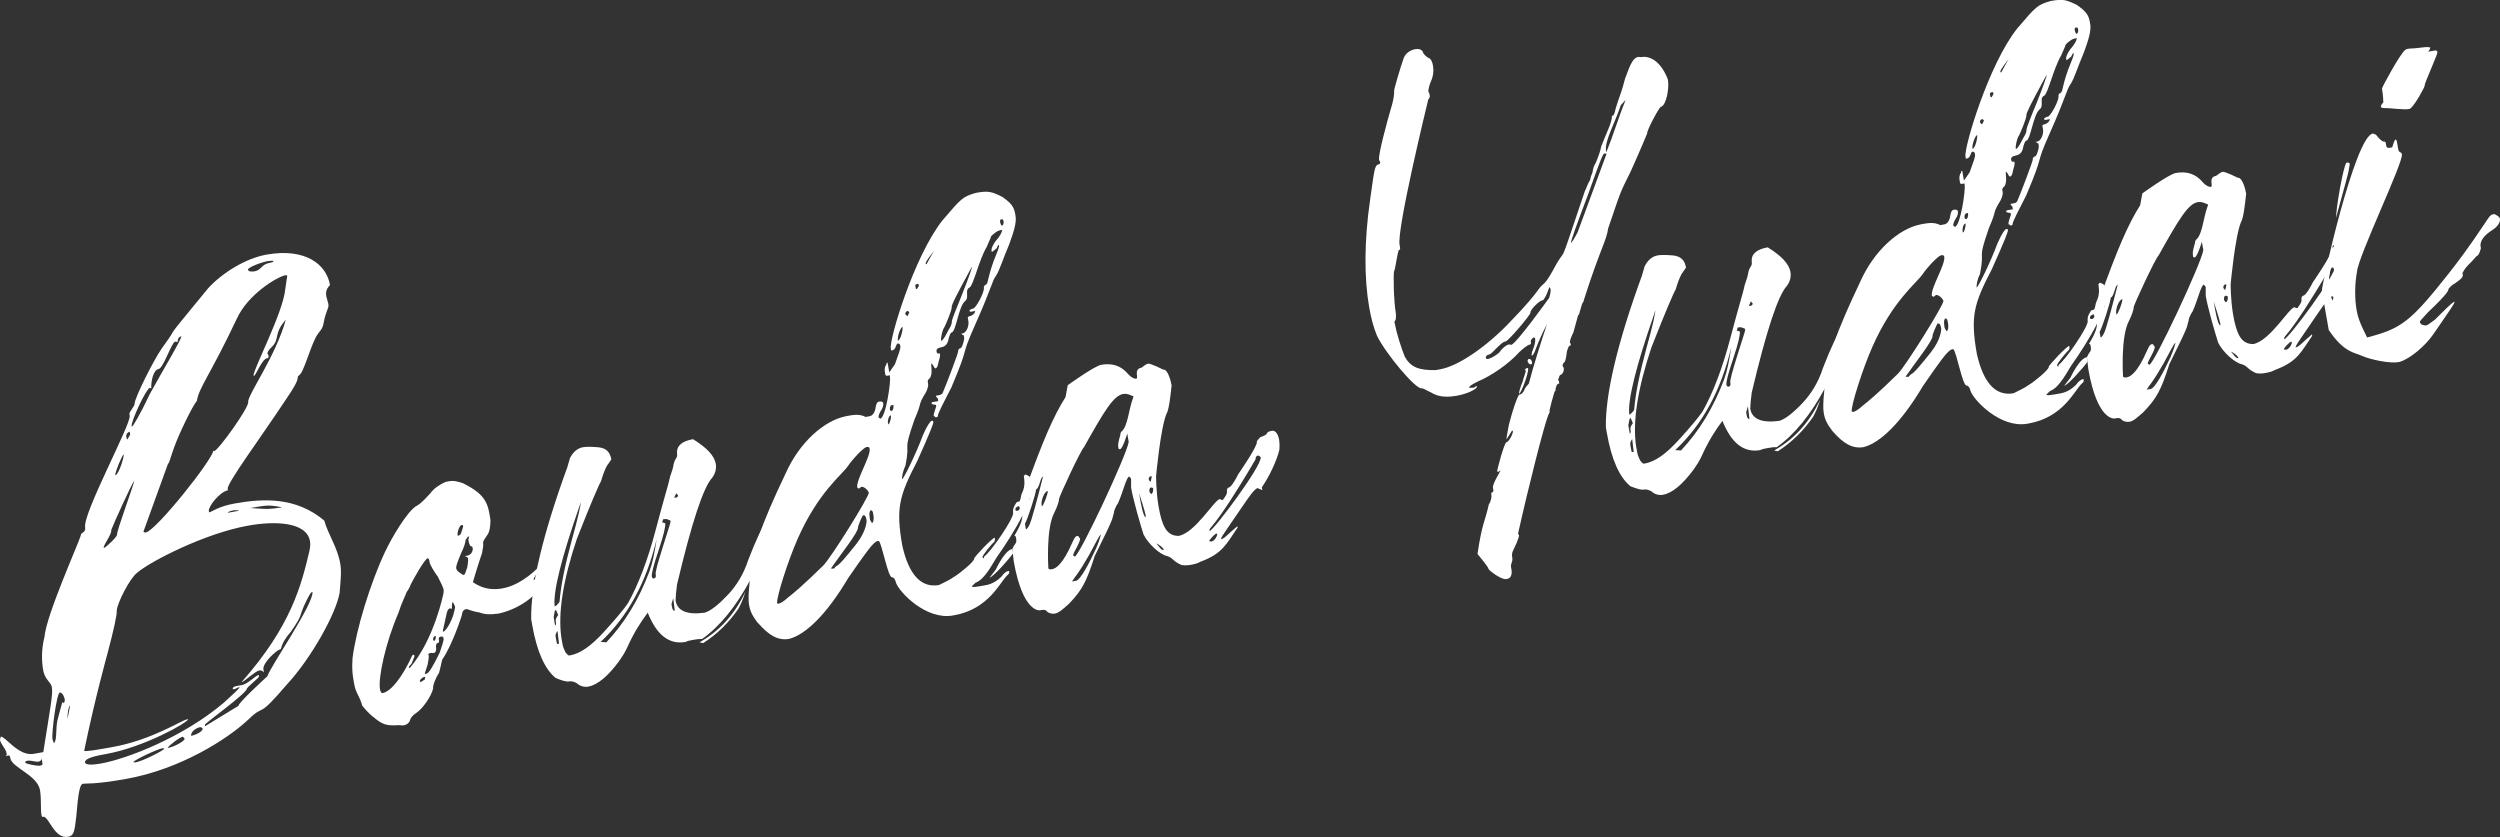 <svg width="218" height="73" viewBox="0 0 218 73" fill="none" xmlns="http://www.w3.org/2000/svg">
<rect x="0" y="0" width="218" height="73" fill="#333333" stroke="none"/>
<g clip-path="url(#clip0_1528_93)">
<path d="M3.775 71.24C3.654 71.262 3.632 71.14 3.61 71.017C3.527 70.532 3.615 69.636 3.489 68.906C3.258 67.569 1.04 66.956 0.897 66.104L0.875 65.981C0.86 65.9 0.813 65.866 0.732 65.881L0.49 65.926C0.589 65.781 0.611 65.903 0.567 65.658C0.501 65.291 0.06 64.873 -0.006 64.505L0.071 64.238C0.435 64.171 1.612 65.97 2.933 65.736L3.775 65.586C4.364 61.843 4.633 60.539 4.523 59.932C4.441 59.447 3.913 59.286 3.764 58.434C3.637 57.704 3.588 56.707 3.88 55.526C4.045 53.615 6.813 47.471 7.049 46.68C7.005 46.435 7.506 46.474 7.424 45.984C7.209 44.769 11.435 36.987 11.309 36.258L11.287 36.135C11.243 35.89 11.782 35.422 11.738 35.177C11.771 34.67 13.328 31.506 14.121 30.359C16.025 27.763 13.559 30.71 18.166 25.117C19.42 23.763 21.434 22.527 23.234 22.204C26.602 21.602 28.462 23.028 28.776 24.855C28.407 25.234 28.401 25.552 28.456 25.852L28.633 26.51C28.666 26.693 28.627 26.827 28.539 27.028C28.033 28.376 28.39 28.309 27.774 29.044C27.158 29.779 26.519 32.531 26.063 32.737C25.743 33.044 26.426 32.67 24.94 34.821C22.684 38.235 19.773 42.146 19.855 42.63L19.877 42.753C19.156 42.881 18.144 44.19 18.21 44.558L18.232 44.68C18.474 44.636 19.008 44.168 20.455 43.906C22.981 43.455 25.809 43.327 28.275 45.393C28.605 46.591 29.419 47.699 29.673 49.159C29.799 49.889 29.689 50.663 29.618 51.677C29.315 53.487 27.141 57.386 25.055 59.642C22.276 62.901 23.223 61.224 21.633 62.762C19.822 64.466 15.695 67.084 11.001 67.92C8.238 68.416 7.473 68.299 7.231 68.343C6.989 68.388 6.835 68.917 6.637 71.335C6.488 72.616 6.411 72.883 5.927 72.967C4.727 73.184 4.243 71.134 3.764 71.218L3.775 71.24ZM3.692 66.488L3.626 66.121C3.626 66.121 3.67 66.366 3.307 66.427C3.186 66.449 2.663 66.293 2.421 66.332C2.3 66.355 2.179 66.377 2.201 66.494C2.223 66.616 3.247 66.811 3.489 66.767C3.731 66.722 3.72 66.661 3.687 66.483L3.692 66.488ZM4.892 64.138C4.947 62.684 4.991 62.929 5.437 61.219L5.58 61.319L5.657 61.052C5.602 60.745 5.492 60.456 5.228 60.378C4.925 60.433 4.49 63.959 4.573 64.45L4.694 64.806C4.755 64.795 4.892 64.522 4.887 64.143L4.892 64.138ZM6.114 61.536C5.993 61.559 5.861 62.21 5.883 62.706L6.114 61.536ZM19.519 61.274C20.372 60.495 20.912 60.021 20.89 59.898L20.427 60.105C20.347 60.12 20.299 60.086 20.284 60.004C20.284 60.004 20.383 59.859 20.625 59.821L21.104 59.737C21.583 59.653 22.32 58.89 22.563 58.851L22.585 58.974C22.607 59.096 21.732 59.754 21.528 60.038C21.594 60.405 17.841 63.079 17.863 63.202L17.885 63.324L20.796 61.547C20.752 61.302 23.322 58.963 23.322 58.963C23.454 58.311 27.416 52.585 27.246 51.61C27.125 51.632 27.026 51.777 26.75 52.323C25.925 53.977 26.558 53.359 25.369 55.08C24.335 56.267 24.643 56.59 24.401 56.634C24.159 56.679 22.865 57.787 22.97 58.395L23.014 58.64C23.014 58.64 22.849 58.417 22.612 58.461C22.249 58.528 21.297 59.447 21.055 59.492C25.402 54.573 26.277 51.031 26.987 48.017C27.053 47.694 27.075 47.438 27.031 47.193C26.734 45.488 23.933 45.421 21.649 45.833C17.802 46.519 13.026 49.003 11.953 49.95C11.298 50.446 10.192 52.646 10.175 53.281C10.219 53.526 9.95 54.83 9.35 57.069C9.35 57.069 8.282 60.901 7.341 65.458C7.363 65.58 8.442 65.385 9.768 65.151C13.251 64.528 15.81 62.817 16.289 62.734L16.41 62.712C16.454 62.957 12.618 65.146 9.256 65.748C7.814 66.004 7.473 66.193 7.396 66.455C7.44 66.7 7.941 66.733 8.783 66.583C11.067 66.176 15.948 64.299 19.514 61.28L19.519 61.274ZM10.208 46.624C10.153 46.318 11.722 42.151 11.688 41.967C11.567 41.99 9.779 45.945 9.702 46.212C9.768 46.58 9.003 47.527 9.041 47.772L9.102 47.761C9.223 47.738 10.236 46.803 10.203 46.624H10.208ZM10.786 39.622C10.665 39.645 10.01 41.204 10.049 41.449C10.351 41.394 10.83 39.867 10.786 39.622ZM11.353 37.89L11.309 37.645C11.188 37.667 10.968 37.829 11.012 38.074C11.045 38.258 11.056 38.319 11.116 38.308L11.353 37.89ZM13.086 34.319C14.308 32.091 15.854 29.562 15.81 29.317C15.689 29.339 15.469 29.501 15.513 29.746L15.464 29.818L15.271 29.791C14.968 29.846 14.247 32.108 13.829 32.18C13.35 32.264 13.158 33.306 13.191 33.862L13.059 33.824C12.756 33.879 11.402 36.754 11.474 37.182L11.534 37.171C11.595 37.16 12.178 36.241 13.081 34.325L13.086 34.319ZM14.325 65.279L14.192 65.24C13.714 65.324 11.765 66.238 11.617 66.455L11.81 66.483C12.47 66.366 14.347 65.402 14.325 65.279ZM18.6 39.294L18.672 39.344C19.035 39.277 21.726 35.534 21.644 35.049C21.55 34.503 24.093 30.971 24.918 27.874C23.784 29.206 24.461 29.523 23.663 30.292C23.504 30.448 23.294 30.671 23.328 30.855L23.41 30.966C23.439 31.129 23.414 31.218 23.333 31.233L23.273 31.244C22.854 31.317 22.293 32.737 22.172 32.76L22.111 32.771C22.029 32.286 24.692 27.29 24.879 25.189L25.05 24.031L24.918 23.992C24.197 24.12 21.611 25.646 20.631 27.83C18.369 32.626 17.335 33.812 17.164 34.971C16.845 35.277 15.568 37.89 15.155 39.093C14.902 39.767 14.765 40.419 14.649 40.441L12.514 46.34C12.525 46.401 12.597 46.452 12.718 46.429C13.62 46.268 18.551 40.057 18.6 39.294ZM16.096 64.399L15.942 64.238C15.645 64.294 14.605 65.101 14.627 65.224L14.688 65.213C15.106 65.14 16.135 64.639 16.096 64.399ZM17.67 63.491L17.467 63.402C17.104 63.469 16.608 63.809 16.669 64.171C16.85 64.138 17.731 63.853 17.665 63.491H17.67ZM20.378 44.496C20.075 44.552 19.85 44.652 19.861 44.714L20.824 44.541C20.813 44.48 20.692 44.502 20.383 44.496H20.378ZM23.498 22.922C23.74 22.878 23.861 22.855 23.839 22.738L23.41 22.755C22.75 22.872 21.589 23.329 21.622 23.513C21.655 23.697 21.963 23.702 22.205 23.658C22.805 23.552 22.783 23.05 23.504 22.922H23.498ZM21.831 44.301C23.399 44.396 23.218 44.43 24.61 44.246C23.454 44.012 23.273 44.045 21.831 44.301Z" fill="white"/>
<path d="M43.331 53.515C42.853 53.598 42.231 53.587 41.824 53.409C41.059 53.292 40.778 53.092 40.657 53.114C40.415 53.158 40.316 53.298 40.261 53.688C40.261 53.688 39.463 56.217 38.571 57.503C38.522 57.576 38.439 58.155 38.28 58.684C37.982 59.113 37.729 59.787 37.768 60.032C37.636 60.684 36.843 61.831 36.282 62.177C36.062 62.338 35.842 62.505 35.765 62.773C35.688 63.04 35.468 63.202 35.225 63.246C34.983 63.291 34.846 63.191 34.482 63.252C33.739 63.258 33.36 63.202 32.628 62.578C32.204 62.277 31.736 61.731 31.577 61.514C31.533 61.269 31.329 60.806 31.148 60.461C30.966 60.116 30.9 59.754 30.839 59.386C30.757 58.901 30.669 58.411 30.74 57.398C31.049 54.896 32.314 50.78 33.585 48.106C34.125 46.942 35.561 44.491 36.359 44.095C36.7 43.911 37.118 43.46 37.531 43.009C37.828 42.58 38.39 42.229 38.846 42.023L39.21 41.956C39.573 41.889 39.831 41.973 40.354 42.129C41.846 42.864 42.456 43.511 42.666 44.73L42.77 45.338C42.754 45.967 42.699 46.351 42.501 46.641C42.302 46.925 42.104 47.215 42.126 47.337C42.17 47.582 42.093 47.844 42.033 48.234C41.703 49.17 41.235 50.763 41.235 50.763C42.082 51.365 42.968 51.459 43.81 51.309C45.615 50.986 47.062 49.348 47.062 49.348C47.123 49.337 47.382 49.415 47.448 49.783C47.481 49.967 47.519 50.206 47.393 50.546C47.123 51.849 45.131 53.209 43.326 53.532L43.331 53.515ZM35.726 58.261C37.889 55.743 38.676 51.71 38.676 51.71L38.692 51.454C38.648 51.209 38.467 50.869 38.181 50.29C37.856 49.844 37.509 49.281 37.465 49.036C37.421 48.791 37.399 48.669 37.283 48.691C37.041 48.736 36.095 50.407 35.82 50.958C35.743 51.225 35.544 51.51 35.446 51.654C35.368 51.922 34.994 52.612 34.758 53.409C33.607 56.061 32.964 59.124 33.134 60.099C33.178 60.344 33.255 60.456 33.376 60.433C34.097 60.305 35.11 58.996 35.913 57.219L36.012 57.074L36.155 57.175C36.155 57.175 36.078 57.442 35.902 57.849C35.693 58.072 35.644 58.144 35.655 58.205L35.726 58.255V58.261ZM37.096 59.018L36.975 59.041C36.794 59.074 36.585 59.297 36.607 59.419L36.678 59.47C36.799 59.447 36.898 59.303 37.019 59.286L37.096 59.018ZM38.681 55.66C38.659 55.537 38.588 55.487 38.467 55.509C38.346 55.531 38.225 55.554 38.269 55.793C38.291 55.916 38.313 56.038 38.191 56.061C38.071 56.083 37.971 56.228 38.037 56.59C38.021 56.846 37.911 56.924 37.85 56.935C37.79 56.946 37.669 56.968 37.597 56.918L37.306 57.035L37.377 57.086C37.421 57.331 37.344 57.592 37.283 57.982L37.041 58.718C37.052 58.779 37.113 58.768 37.173 58.757C37.416 58.712 37.79 58.021 38.34 56.918C38.544 56.317 38.709 55.849 38.681 55.665V55.66ZM38.026 55.465L37.845 55.498C37.795 55.57 37.757 55.704 37.768 55.765C37.779 55.827 37.79 55.888 37.911 55.866C37.911 55.866 38.01 55.721 37.988 55.598L38.026 55.465ZM39.688 52.908L39.496 52.501C39.435 52.512 39.397 52.646 39.408 53.08L39.215 53.053C39.155 53.064 39.044 53.147 38.968 53.409L38.621 54.974L38.643 55.097C38.764 55.075 39.182 54.623 39.512 53.688C39.628 53.292 39.694 52.963 39.683 52.902L39.688 52.908ZM40.828 48.752C40.816 48.691 40.806 48.63 40.734 48.58L40.53 48.49L40.773 48.446C41.075 48.39 41.262 48.045 41.218 47.8C41.207 47.738 41.185 47.616 41.064 47.638C40.921 47.538 40.883 47.293 40.839 47.053L40.916 46.786L40.794 46.808L40.596 47.092C40.618 47.215 40.464 47.744 40.184 48.295C39.881 49.042 39.749 49.376 39.782 49.56C39.815 49.744 39.953 49.844 40.096 49.944C40.239 50.044 40.376 50.145 40.437 50.134C40.558 50.111 40.585 49.916 40.751 49.449C40.806 49.064 40.833 48.869 40.816 48.747L40.828 48.752ZM39.903 46.658L39.914 46.719C40.035 46.697 40.156 46.674 40.233 46.413C40.31 46.145 40.398 45.945 40.387 45.883C40.376 45.822 40.365 45.761 40.244 45.783C40.063 45.817 39.859 46.418 39.903 46.658ZM46.655 50.535C46.776 50.513 46.897 50.49 46.996 50.351C47.096 50.212 47.074 50.084 47.074 50.084C47.051 49.961 46.931 49.983 46.809 50.005C46.809 50.005 46.512 50.434 46.534 50.557L46.655 50.535Z" fill="white"/>
<path d="M50.408 59.653C50.128 59.453 49.864 59.375 49.621 59.419C49.379 59.464 48.989 59.341 48.455 59.124C47.514 58.35 46.82 56.846 46.402 54.473L46.32 53.988C46.265 51.175 47.288 46.724 49.467 40.753L49.699 39.956C49.974 39.405 50.353 39.087 50.832 38.998C51.074 38.954 51.504 38.943 52.197 39.004C52.83 39.076 53.193 39.388 53.309 40.062L52.912 40.636C52.725 40.981 52.56 41.449 52.401 41.984C52.252 42.201 51.542 43.828 50.298 47.003C49.115 50.54 48.631 53.448 48.956 55.648C49.038 56.133 49.093 56.439 49.187 56.612C49.28 56.785 49.302 56.907 49.368 56.957C49.44 57.007 49.451 57.069 49.522 57.119C49.594 57.169 49.654 57.158 49.715 57.147C50.617 56.985 51.553 56.317 52.648 55.119C53.743 53.921 54.404 53.114 54.75 52.612C55.647 51.008 56.462 48.919 57.172 46.223C57.882 43.527 58.316 42.129 58.344 41.934C58.371 41.739 58.449 41.477 58.575 41.137C58.702 40.803 58.718 40.547 58.757 40.413C58.795 40.279 58.834 40.146 58.933 40.007C59.032 39.862 59.07 39.733 59.037 39.55C58.982 38.87 59.467 38.469 60.43 38.296C61.613 39.026 62.29 39.722 62.416 40.452C62.488 40.876 62.372 41.276 62.124 41.633C61.338 42.463 60.325 45.532 59.037 50.969C58.955 51.548 58.916 52.055 58.911 52.373C59.07 53.286 59.934 53.632 61.448 53.426C61.976 53.27 62.686 52.701 63.467 51.871C64.254 51.041 64.876 49.989 65.234 48.858C65.96 46.969 66.51 45.872 66.769 45.571C66.736 45.388 66.786 45.315 66.967 45.287L67.127 45.51C67.32 45.538 67.402 45.649 67.43 45.833C67.463 46.017 67.424 46.145 67.253 46.24L67.397 46.34C67.413 46.775 66.72 48.156 65.459 50.512C64.199 52.868 62.768 54.629 61.222 55.721C60.908 55.715 60.672 55.754 60.43 55.799C60.187 55.843 59.951 55.882 59.78 55.977C58.338 56.233 57.254 55.358 56.484 53.426C55.879 54.222 55.246 55.214 54.668 56.512C54.442 56.991 54.195 57.347 53.996 57.637C52.995 59.007 52.07 59.737 51.289 59.876C50.992 59.932 50.667 59.859 50.386 59.659L50.408 59.653ZM48.46 54.166C48.427 53.983 48.526 53.843 48.675 53.626L48.471 53.158L48.372 53.303L48.279 53.821L48.405 54.551C48.515 54.467 48.493 54.345 48.46 54.166ZM48.422 52.857C48.482 52.846 48.642 52.69 48.791 52.479C48.906 51.014 49.28 49.253 49.847 47.148C50.419 45.098 50.662 43.989 50.629 43.811L50.551 44.078C48.939 48.696 48.213 51.649 48.367 52.874L48.427 52.863L48.422 52.857ZM48.609 55.019C48.46 55.236 48.422 55.364 48.455 55.548L48.521 55.916C48.554 56.099 48.565 56.161 48.625 56.15L48.746 56.127L48.614 55.019H48.609ZM57.26 47.014C56.363 50.752 54.772 53.732 52.373 55.977L52.874 56.01C54.442 54.35 55.702 52.306 56.632 49.822C56.886 49.148 57.089 48.173 57.26 47.014ZM57.177 50.1C57.133 49.855 57.37 49.064 57.805 47.666C58.245 46.268 58.487 45.538 58.476 45.477C58.461 45.395 58.434 45.358 58.393 45.365C58.393 45.365 58.322 45.315 58.261 45.326C58.25 45.265 58.058 45.237 57.821 45.282L57.744 45.549L58.008 45.627C58.052 45.872 57.876 46.652 57.43 47.989C56.979 49.326 56.797 50.044 56.842 50.289C56.864 50.412 56.924 50.401 56.996 50.451C57.177 50.418 57.216 50.284 57.183 50.106L57.177 50.1ZM58.707 52.15L58.553 52.679L58.597 52.924C58.641 53.169 58.718 53.281 58.839 53.258L58.707 52.15ZM59.136 43.226L58.977 43.003C58.889 43.209 58.79 43.349 58.801 43.41L59.043 43.365L59.142 43.221L59.136 43.226ZM61.316 56.077L60.996 56.01C62.801 54.996 64.095 53.515 64.997 51.593C64.805 52.256 64.579 52.735 64.392 53.08C63.55 54.295 62.548 55.292 61.321 56.077H61.316Z" fill="white"/>
<path d="M66.092 54.345C65.603 53.682 65.421 53.337 65.316 52.73C65.25 52.362 65.267 51.732 65.36 50.841C65.415 48.323 66.433 45.633 68.525 41.243C69.686 38.653 71.816 36.642 73.857 36.275C74.457 36.169 74.941 36.08 75.486 36.358L75.849 36.291C76.091 36.247 76.29 35.963 76.345 35.578C76.4 35.194 76.499 35.049 76.62 35.027C76.741 35.005 76.862 34.982 76.999 35.083L77.022 35.205C77.043 35.328 76.966 35.589 76.867 35.734C76.669 36.018 76.592 36.286 76.614 36.408L76.757 36.508C77.236 36.425 77.693 33.328 77.605 32.843L77.583 32.721L77.341 32.765C77.22 32.788 77.198 32.665 77.181 32.542C77.137 32.297 77.099 32.058 77.297 31.768C77.282 31.686 77.315 31.638 77.396 31.623L77.544 32.475L78.04 31.757C78.37 30.821 78.551 30.409 78.507 30.169C78.463 29.924 78.348 29.947 78.227 29.969C78.128 30.114 78.073 30.498 77.83 30.543L77.709 30.565L77.676 30.381C77.539 29.59 79.691 22.365 82.178 19.224C83.829 17.296 83.922 17.157 85.106 16.817C86.19 16.622 86.448 16.7 87.395 17.163C88.105 17.664 88.407 17.987 88.512 18.594L88.556 18.839C88.65 19.385 88.418 20.182 87.995 21.324C87.466 22.549 87.153 23.608 86.856 24.036C86.459 24.61 86.525 24.972 85.007 28.381C83.669 31.378 84.638 29.83 82.97 33.762C82.321 35.01 81.765 36.107 81.787 36.23C81.809 36.352 81.688 36.375 81.688 36.375L81.567 36.397C81.545 36.275 81.424 36.297 81.424 36.297C81.38 36.052 81.655 35.5 81.639 35.383C81.617 35.261 81.496 35.283 81.496 35.283C81.374 35.305 81.237 35.205 81.237 35.205C81.222 35.123 81.255 35.075 81.336 35.06L81.815 34.977L81.771 34.731C81.675 34.665 81.622 34.59 81.611 34.509L81.853 34.464C81.974 34.442 82.095 34.42 82.194 34.28C82.547 33.467 83.565 30.771 83.548 30.648C83.526 30.526 83.625 30.381 83.746 30.364C83.867 30.342 83.944 30.08 84.021 29.813C84.098 29.546 84.076 29.428 84.054 29.306C84.04 29.224 83.992 29.191 83.911 29.206C83.889 29.083 83.768 29.105 83.768 29.105L84.01 29.061C84.352 28.877 84.506 28.348 84.44 27.98L84.396 27.735C84.381 27.653 84.414 27.605 84.495 27.59C84.858 27.523 85.056 27.239 85.034 27.117L84.671 27.184C84.671 27.184 84.55 27.206 84.528 27.083C84.528 27.083 84.627 26.939 84.869 26.9C85.111 26.855 85.859 25.468 85.793 25.1C85.771 24.978 85.87 24.833 85.992 24.816C86.212 24.649 86.107 24.042 86.888 22.148C87.065 21.741 87.142 21.474 87.12 21.351C87.039 21.366 86.973 21.461 86.921 21.636C86.701 21.803 86.602 21.942 86.481 21.964L86.459 21.842C86.437 21.719 86.514 21.457 86.811 21.028C87.23 20.577 87.406 20.171 87.384 20.048L87.263 20.07C87.142 20.093 87.021 20.115 86.806 20.276C86.586 20.444 86.366 20.605 86.388 20.728L86.035 21.541C85.364 22.666 84.885 24.883 84.544 25.073C84.082 25.279 84.572 25.947 84.132 26.276C83.592 26.749 83.356 28.922 82.992 28.988C82.871 29.011 82.794 29.273 82.717 29.54C82.662 29.924 82.464 30.214 82.101 30.275C81.738 30.342 81.644 30.481 81.661 30.604C81.683 30.726 81.705 30.849 81.826 30.827C81.947 30.804 81.947 30.804 81.969 30.927C81.991 31.049 81.914 31.311 81.837 31.579C81.782 31.963 81.683 32.108 81.561 32.13C81.561 32.13 81.418 32.03 81.402 31.907L81.237 31.684C81.116 31.707 81.385 32.537 81.088 32.966C80.868 33.133 80.89 33.25 80.912 33.372L80.934 33.495C80.956 33.617 80.901 34.002 80.604 34.431C80.032 35.411 80.45 34.96 79.74 36.592C78.667 39.672 79.415 38.28 78.953 40.619C78.678 41.171 78.639 41.678 78.661 41.8C78.782 41.778 79.883 39.572 80.472 37.962C80.824 37.149 81.121 36.715 81.242 36.698C81.363 36.681 81.363 36.676 81.385 36.798C81.407 36.921 81.154 37.595 79.993 40.185C78.414 43.226 78.106 44.285 78.678 47.571C79.245 50.106 80.318 51.292 81.881 51.014C82.222 50.83 82.8 50.596 83.24 50.267C83.581 50.084 84.995 48.953 84.951 48.708C84.929 48.585 86.503 46.925 86.74 46.881C86.762 47.003 86.784 47.126 86.685 47.265C86.465 47.432 85.65 48.451 85.672 48.574C85.672 48.574 85.694 48.697 85.815 48.674L85.793 48.552C86.355 48.201 88.429 45.193 88.347 44.708C88.303 44.463 88.38 44.201 88.578 43.911C88.617 43.778 88.738 43.756 88.859 43.739C88.98 43.722 89.024 43.271 89.062 43.137C89.238 42.731 89.425 42.38 89.277 41.527L89.376 41.383C89.376 41.383 89.497 41.36 89.778 41.561C89.8 41.683 89.921 41.661 89.921 41.661C90.042 41.639 90.141 41.494 90.24 41.355L90.218 41.232C90.339 41.21 90.598 41.288 90.642 41.533C90.4 41.578 90.08 41.884 90.003 42.151C90.201 43.995 87.208 48.173 86.91 48.602C86.613 49.031 85.887 50.54 85.067 50.813L84.748 51.12C84.77 51.242 85.127 51.175 85.848 51.047L85.969 51.025C86.569 50.919 87.01 50.59 87.329 50.279C87.527 49.994 87.747 49.827 87.868 49.805L87.989 49.783C88.011 49.905 88.033 50.028 87.813 50.189C87.175 50.802 86.217 53.108 83.207 53.649L83.086 53.671C80.742 54.089 78.392 51.621 78.122 50.791C78.078 50.546 77.918 50.323 77.797 50.345C77.434 50.412 76.906 47.365 76.625 47.165L76.504 47.187C76.141 47.254 75.354 48.396 73.967 50.401C72.052 53.626 70.242 55.331 68.816 55.71C67.853 55.882 67.028 55.403 66.092 54.312V54.345ZM67.908 52.64C68.029 52.618 68.365 52.434 68.684 52.128C70.049 51.069 71.518 49.554 71.788 49.315C72.476 48.63 75.816 43.265 75.761 42.959C75.646 42.664 75.293 42.413 75.112 42.447L74.892 42.614L74.749 42.513C74.633 41.845 75.948 39.789 75.833 39.121C75.811 38.998 75.739 38.948 75.558 38.982C75.316 39.026 74.424 39.934 73.929 40.653C73.384 41.438 71.353 42.931 69.57 46.953C68.723 48.858 67.683 52.122 67.765 52.607L67.897 52.646L67.908 52.64ZM74.809 46.012C74.875 46.379 73.246 48.423 72.454 49.571L72.707 49.588L72.916 49.365C73.158 49.32 73.868 48.44 74.683 47.421C75.596 46.257 75.569 45.382 75.569 45.382C75.486 44.898 75.365 44.914 75.244 44.937C75.145 45.081 74.793 45.895 74.815 46.017L74.809 46.012ZM75.97 44.491C75.728 44.535 75.827 45.081 75.866 45.326L76.036 45.611C76.157 45.588 76.224 45.265 76.168 44.959L76.147 44.836C76.113 44.652 76.091 44.53 75.965 44.491H75.97ZM77.434 36.887L77.456 37.01C77.577 36.987 77.731 36.458 77.687 36.213C77.506 36.247 77.39 36.642 77.434 36.887ZM77.605 35.729C77.605 35.729 77.627 35.851 77.748 35.829C77.869 35.807 77.946 35.545 77.902 35.3L77.781 35.322C77.66 35.344 77.561 35.489 77.605 35.729ZM78.293 29.707C78.535 29.663 78.744 28.749 78.705 28.504C78.524 28.537 78.232 29.339 78.293 29.707ZM79.14 27.111C79.019 27.134 78.92 27.278 78.942 27.395L79.096 27.557C79.157 27.546 79.206 27.473 79.245 27.34C79.294 27.267 79.283 27.206 79.283 27.206L79.14 27.106V27.111ZM79.811 24.916L79.823 24.978C79.856 25.162 79.867 25.223 79.927 25.212C79.988 25.201 80.026 25.067 80.125 24.928L80.103 24.805C80.092 24.744 80.032 24.755 79.971 24.766C79.85 24.788 79.8 24.861 79.811 24.922V24.916ZM80.786 23.05C80.835 22.978 81.396 21.936 81.446 21.864C81.248 22.148 80.681 22.817 80.714 23L80.786 23.05ZM84.544 23.635C83.372 25.791 82.954 26.616 82.987 26.799C83.02 26.983 82.459 28.398 82.26 28.688C82.172 28.894 82.018 29.423 82.068 29.724C82.31 29.679 82.701 28.732 82.899 28.448C82.987 28.242 83.014 28.053 83.003 27.991C82.992 27.93 83.377 26.922 83.856 25.769C84.506 24.148 84.786 23.279 84.775 23.223L84.539 23.641L84.544 23.635ZM86.844 49.638C87.483 48.334 87.973 47.933 88.215 47.889L88.275 47.878L88.341 48.245C87.945 48.819 86.597 50.312 86.294 50.368L86.85 49.644L86.844 49.638ZM87.296 19.129C87.235 19.14 87.186 19.212 87.208 19.335C87.252 19.58 87.329 19.692 87.389 19.68C87.499 19.597 87.538 19.463 87.505 19.285C87.494 19.224 87.472 19.101 87.351 19.123L87.29 19.134L87.296 19.129ZM88.804 44.519C89.002 44.235 89.123 44.212 89.101 44.09L88.859 44.134C88.617 44.179 88.517 44.318 88.54 44.441C88.554 44.522 88.602 44.556 88.683 44.541L88.804 44.519Z" fill="white"/>
<path d="M91.335 53.353C91.17 53.131 90.933 53.175 90.812 53.197L90.691 53.22C90.691 53.22 89.189 53.487 88.396 48.925L88.275 47.878C88.49 47.337 88.694 47.426 88.605 46.942C88.583 46.819 88.561 46.697 88.446 46.719C88.446 46.719 89.227 45.516 89.134 44.964L88.864 44.135L88.963 43.99C89.145 43.956 89.046 44.101 89.387 44.29C89.387 44.29 89.365 44.168 89.205 43.945C89.139 43.577 89.2 43.193 89.376 42.786C90.961 38.364 91.847 36.325 92.914 34.626L93.107 33.59C93.107 33.59 95.418 31.924 96.018 31.813C96.981 31.64 97.763 31.88 98.395 32.643C98.698 32.966 98.962 33.044 99.083 33.022C99.326 32.977 98.814 32.191 99.535 32.063C99.755 31.896 99.975 31.735 100.096 31.712C100.338 31.668 101.428 32.23 101.428 32.23C101.791 32.164 102.066 33.055 102.165 33.606C102.072 34.503 101.923 35.784 101.725 36.069C101.197 37.294 100.811 41.5 100.811 41.5C100.811 41.5 100.806 42.881 101.026 44.157C101.323 45.861 101.719 46.73 102.776 46.73C104.218 46.474 105.885 43.6 106.369 43.516C106.465 43.583 106.553 43.609 106.634 43.594C106.832 43.31 107.041 43.082 106.986 42.781C106.964 42.658 107.063 42.514 107.184 42.497C107.184 42.497 107.426 42.452 107.976 41.349C107.976 41.349 109.66 38.915 109.594 38.553C109.572 38.43 109.792 38.269 109.891 38.124C110.832 37.829 110.189 37.695 110.91 37.567C111.273 37.5 111.476 37.968 111.537 38.336C111.603 38.698 111.564 39.21 111.564 39.21C111.35 40.124 110.722 41.494 110.029 42.497L110.073 42.742L109.671 42.564C109.308 42.63 108.686 43.678 106.953 46.184C106.656 46.613 106.458 46.903 106.48 47.02C106.782 46.964 107.03 46.608 107.894 45.889L107.916 46.012C106.925 47.443 106.634 48.251 104.713 48.97C104.372 49.153 104.135 49.198 103.893 49.242C103.651 49.287 103.414 49.326 103.029 49.27C102.226 48.914 102.303 48.647 101.78 48.49C101.136 48.357 100.107 47.41 99.716 46.602C99.447 45.772 98.825 43.622 98.632 42.53V41.778C98.605 41.656 98.462 41.555 98.462 41.555C98.219 41.6 97.906 42.97 97.499 43.861C97.3 44.146 97.124 44.558 97.146 44.675C96.904 45.41 97.339 44.703 95.457 48.49C94.736 50.752 94.362 51.448 93.206 52.657C92.667 53.131 92.353 53.437 91.99 53.504C91.748 53.548 91.489 53.47 91.346 53.37L91.335 53.353ZM89.932 45.321C90.295 44.19 90.95 41.561 90.95 41.561C90.708 41.605 90.636 42.619 90.339 42.675C90.383 42.92 89.569 45.382 89.376 45.672L89.458 46.157C89.579 46.134 89.778 45.85 89.932 45.321ZM89.789 43.405C89.767 43.282 89.695 43.232 89.574 43.254C89.513 43.266 89.403 43.349 89.425 43.472C89.436 43.533 89.579 43.633 89.64 43.622C89.761 43.6 89.8 43.466 89.789 43.405ZM91.357 42.809C91.054 42.864 90.763 43.666 90.829 44.034L90.851 44.157C90.972 44.134 91.401 43.054 91.362 42.809H91.357ZM93.503 47.321C93.679 46.914 93.778 46.769 93.899 46.747C94.142 46.702 93.971 46.797 94.18 46.947C94.235 47.254 93.542 48.257 93.575 48.435L93.718 48.535C94.136 48.463 98.252 39.695 98.423 38.536L98.296 37.806C98.296 37.806 97.906 39.132 97.669 39.171C97.588 39.186 97.541 39.153 97.526 39.071C97.471 38.765 97.504 38.575 97.697 37.912C97.682 37.831 97.708 37.743 97.774 37.651C98.374 37.166 98.379 35.784 98.847 34.57C98.445 34.392 98.241 34.303 97.944 34.353C97.102 34.503 96.332 35.768 94.532 38.976C94.213 39.283 92.326 43.388 92.348 43.505C92.37 43.622 92.216 44.157 91.935 44.708C91.186 46.095 91.418 49.571 91.418 49.571C91.418 49.571 91.5 49.683 91.737 49.638C92.1 49.571 92.705 49.153 93.503 47.315V47.321ZM95.578 47.828C95.93 47.014 95.991 46.624 95.991 46.624C95.87 46.647 95.556 47.332 94.945 48.44C93.899 50.256 93.817 50.145 93.481 50.708L93.839 50.641C94.202 50.574 94.951 49.187 95.578 47.822V47.828ZM99.914 44.981C99.843 44.558 99.326 43.015 99.326 43.015L99.38 43.321C99.485 43.928 99.656 44.903 99.876 45.115L99.914 44.981ZM100.437 41.566L100.366 41.516C100.245 41.539 100.145 41.684 100.167 41.8C100.189 41.917 100.333 42.023 100.333 42.023L100.437 41.566ZM100.558 42.608C100.547 42.547 100.476 42.497 100.355 42.519L100.294 42.53C100.294 42.53 100.195 42.675 100.228 42.853C100.25 42.976 100.388 43.076 100.388 43.076C100.509 43.054 100.586 42.792 100.553 42.608H100.558ZM100.833 47.393L101.064 47.666C101.224 47.889 101.367 47.989 101.488 47.967C101.444 47.722 100.894 47.382 100.833 47.393ZM106.144 46.569L106.072 46.519C105.951 46.541 105.428 47.076 105.445 47.193L105.638 47.22C105.94 47.165 106.166 46.686 106.144 46.563V46.569ZM109.935 39.867C109.935 39.867 109.781 39.706 109.66 39.728C109.6 39.739 109.49 39.823 109.473 40.074C105.698 46.519 105.401 45.884 105.478 46.307C105.841 46.24 110.062 40.597 109.935 39.867Z" fill="white"/>
<path d="M144.831 9.297C144.611 9.464 143.587 11.402 143.631 11.642C143.631 11.642 143.02 13.129 142.217 14.906C141.21 16.967 141.468 16.293 140.236 19.903C140.065 21.061 139.548 21.657 138.106 26.181C138.128 26.303 138.007 26.326 137.93 26.587L137.699 27.384L137.6 27.529L137.22 28.916C137.231 28.977 136.846 29.612 136.901 29.913L136.972 29.963C136.994 30.085 136.945 30.158 136.824 30.175C136.824 30.175 136.626 30.459 136.593 30.971C136.538 31.355 136.455 31.623 136.339 31.645C136.24 31.79 136.262 31.913 136.262 31.913L136.356 32.085C136.411 32.392 136.213 32.676 136.031 32.709C135.932 32.854 135.954 32.977 135.855 33.116C135.927 33.166 135.949 33.288 135.96 33.35C135.971 33.411 135.982 33.472 135.8 33.506C135.701 33.651 135.624 33.912 135.646 34.035L135.547 34.18C135.393 34.709 135.233 35.238 135.101 35.89L135.162 35.879L135.024 36.157C134.672 36.971 133.274 42.491 132.372 46.54L132.454 46.652C132.476 46.774 132.388 46.975 132.262 47.315C131.909 48.128 131.788 48.15 131.871 48.64C131.937 49.008 131.706 49.108 131.766 49.476L131.799 49.66C131.871 50.083 131.744 50.423 131.447 50.473L131.326 50.495C130.963 50.562 129.978 49.86 129.813 49.638C129.769 49.392 128.998 48.529 128.839 48.306C129.235 45.599 129.477 45.56 129.824 43.989C130.022 43.705 130.077 43.315 130.055 43.193C130.033 43.07 130.011 42.947 130.132 42.925C130.253 42.903 130.231 42.78 130.187 42.541C130.121 42.173 130.864 41.104 130.847 40.981L130.798 41.054L130.627 41.148C130.627 41.148 130.567 41.159 130.556 41.098C130.534 40.976 131.177 38.603 131.354 38.569C131.596 38.525 131.959 37.773 131.926 37.589L131.854 37.539L131.37 38.313C131.348 38.19 131.453 37.734 131.579 37.021C131.909 35.706 132.366 34.43 132.487 34.414L132.548 34.403C132.669 34.38 132.828 34.23 132.916 34.024C132.994 33.756 133.214 33.595 133.313 33.45C133.758 31.74 134.325 30.008 134.892 28.275C134.518 28.971 134.166 29.785 133.907 30.459C133.791 30.854 133.632 31.01 133.571 31.021L133.56 30.96C133.549 30.899 133.577 30.704 133.665 30.503C133.841 30.097 133.896 29.707 133.868 29.528C133.857 29.467 133.786 29.417 133.725 29.428L133.615 29.512C133.456 29.668 133.478 29.79 133.489 29.846C133.511 29.968 133.522 30.03 133.34 30.063C133.219 30.085 132.779 30.414 132.465 30.721C131.53 31.768 129.978 32.798 128.938 33.233C128.31 33.533 128.09 33.695 128.112 33.818L128.541 33.801L128.762 33.634L128.784 33.756C128.696 33.962 127.958 34.341 127.056 34.503C126.274 34.642 125.471 34.659 124.777 34.219C124.376 34.04 124.089 33.84 123.974 33.862C123.435 33.957 120.843 30.843 120.078 29.289C119.759 28.531 119.549 27.69 119.39 26.777C118.955 24.281 118.944 21.022 119.483 17.352C119.825 15.034 119.836 14.405 120.199 14.338C120.32 14.316 120.369 14.243 120.347 14.121L120.254 13.948C120.171 13.463 120.964 10.561 121.393 9.102C121.547 8.573 121.586 8.066 121.564 7.943C121.542 7.821 122.163 5.704 122.417 5.03C122.593 4.623 122.983 4.367 123.402 4.289C123.644 4.244 123.891 4.267 124.056 4.484C124.1 4.729 124.381 4.93 124.524 5.03C124.788 5.108 124.898 5.403 124.953 5.704C125.031 6.127 124.992 6.64 124.766 7.119C124.59 7.525 124.535 7.915 124.557 8.038C124.618 8.027 124.64 8.149 124.662 8.272C124.684 8.394 124.706 8.517 124.546 8.667C124.403 9.258 121.8 19.947 122.042 21.346L122.075 21.529C122.097 21.652 122.119 21.774 121.998 21.797C121.877 21.819 121.674 23.485 121.575 23.629C121.476 23.774 121.536 26.27 121.707 27.245C121.773 27.612 121.712 27.997 121.591 28.019L121.635 28.264C121.751 28.932 122.185 30.364 122.505 31.122C123.033 32.029 123.699 32.291 125.185 32.275L125.603 32.197C127.226 31.907 129.708 30.147 131.645 28.108C133.115 26.593 133.83 25.713 134.127 25.278C134.622 24.565 134.589 25.072 135.437 23.54C136.835 20.905 135.585 24.392 138.205 16.65C138.304 16.505 138.458 15.976 138.656 15.692C138.711 15.307 138.909 15.018 138.887 14.895C138.887 14.895 138.942 14.511 139.14 14.221C139.317 13.814 139.57 13.14 139.63 12.756C139.806 12.349 140.059 11.675 140.241 11.269C140.423 10.862 140.571 10.333 140.555 10.21C140.555 10.21 140.533 10.088 140.654 10.066C140.775 10.043 140.83 9.659 140.907 9.391C141.138 8.595 141.413 8.043 141.705 6.862C142.206 5.453 142.442 5.035 142.861 4.963L143.114 4.98C144.077 4.807 144.968 5.654 145.442 6.946C145.568 7.676 145.32 9.102 144.864 9.308L144.831 9.297ZM131.777 30.074C132.196 30.002 134.991 26.114 135.09 25.969C135.167 25.702 135.244 25.44 135.206 25.195L135.112 25.022L134.986 25.356C134.909 25.624 134.633 26.175 134.512 26.192L134.452 26.203C134.21 26.247 133.417 27.016 133.456 27.256C133.489 27.439 131.53 29.735 131.293 29.773L131.233 29.785C130.869 29.852 130.115 30.86 129.879 30.904C129.637 30.949 129.538 31.088 129.56 31.211C129.571 31.272 129.642 31.322 129.763 31.3C130.005 31.255 130.451 30.988 130.721 30.754C131.018 30.325 131.348 30.08 131.585 30.035L131.777 30.063V30.074ZM133.252 32.13C133.318 32.497 132.641 34.308 132.46 34.341C132.438 34.219 132.592 33.69 132.773 33.283C132.878 32.826 133.065 32.475 133.038 32.297L132.966 32.247C132.966 32.247 133.065 32.102 133.186 32.08L133.258 32.13H133.252ZM133.588 31.567C133.599 31.628 133.621 31.751 133.5 31.773C133.379 31.796 133.23 31.634 133.208 31.512C133.197 31.45 133.236 31.317 133.296 31.305C133.478 31.272 133.566 31.445 133.588 31.567ZM136.983 21.178C137.044 21.167 137.242 20.883 137.567 20.259L140.093 13.408L139.9 13.38C139.779 13.402 139.603 13.809 138.48 16.956C137.462 19.647 136.961 21.056 136.983 21.178ZM141.336 9.169C140.808 10.767 139.9 12.31 140.048 13.163L140.07 13.285C140.676 11.798 141.144 10.205 141.754 8.717L141.336 9.169Z" fill="white"/>
<path d="M144.121 42.925C143.84 42.725 143.576 42.647 143.334 42.691C143.092 42.736 142.701 42.613 142.167 42.396C141.226 41.622 140.533 40.118 140.115 37.745L140.032 37.26C139.977 34.447 141.001 29.996 143.18 24.025L143.411 23.228C143.686 22.677 144.066 22.359 144.545 22.27C144.787 22.226 145.216 22.215 145.909 22.276C146.542 22.348 146.905 22.66 147.021 23.334L146.625 23.908C146.438 24.253 146.273 24.721 146.113 25.256C145.964 25.473 145.26 27.1 144.011 30.275C142.828 33.812 142.343 36.72 142.668 38.92C142.751 39.405 142.806 39.711 142.899 39.884C142.993 40.056 143.015 40.179 143.081 40.229C143.147 40.279 143.163 40.341 143.235 40.391C143.306 40.441 143.367 40.43 143.427 40.419C144.33 40.257 145.265 39.589 146.361 38.391C147.456 37.193 148.116 36.386 148.463 35.884C149.36 34.28 150.174 32.191 150.884 29.495C151.594 26.799 152.029 25.401 152.056 25.206C152.084 25.011 152.161 24.749 152.287 24.409C152.414 24.075 152.431 23.819 152.469 23.685C152.508 23.551 152.546 23.418 152.645 23.279C152.744 23.134 152.783 23.006 152.75 22.822C152.695 22.142 153.179 21.741 154.142 21.568C155.325 22.298 156.002 22.994 156.129 23.724C156.2 24.148 156.085 24.549 155.837 24.905C155.05 25.735 154.037 28.804 152.75 34.241C152.667 34.82 152.629 35.327 152.623 35.645C152.783 36.558 153.647 36.904 155.16 36.697C155.688 36.542 156.398 35.973 157.18 35.143C157.967 34.313 158.588 33.261 158.946 32.13C159.673 30.241 160.223 29.144 160.482 28.843C160.449 28.66 160.498 28.587 160.68 28.559L160.839 28.782C161.032 28.81 161.114 28.921 161.142 29.105C161.175 29.289 161.136 29.417 160.966 29.512L161.109 29.612C161.125 30.047 160.432 31.428 159.172 33.784C157.912 36.141 156.481 37.901 154.934 38.992C154.621 38.987 154.384 39.026 154.142 39.071C153.9 39.115 153.663 39.154 153.493 39.249C152.051 39.505 150.967 38.63 150.196 36.697C149.591 37.494 148.958 38.486 148.38 39.783C148.155 40.263 147.907 40.619 147.709 40.909C146.707 42.279 145.783 43.009 145.001 43.148C144.699 43.204 144.379 43.131 144.099 42.931L144.121 42.925ZM142.173 37.438C142.14 37.255 142.239 37.115 142.387 36.898L142.184 36.43L142.085 36.575L141.991 37.093L142.118 37.823C142.228 37.739 142.206 37.617 142.173 37.438ZM142.129 36.129C142.189 36.118 142.349 35.962 142.497 35.751C142.613 34.286 142.987 32.525 143.554 30.42C144.126 28.37 144.368 27.261 144.335 27.083L144.258 27.35C142.646 31.968 141.92 34.921 142.074 36.146L142.134 36.135L142.129 36.129ZM142.321 38.291C142.173 38.508 142.134 38.636 142.167 38.82L142.233 39.188C142.266 39.371 142.277 39.433 142.338 39.422L142.459 39.399L142.327 38.291H142.321ZM150.967 30.286C150.07 34.024 148.479 37.004 146.08 39.249L146.581 39.282C148.149 37.622 149.404 35.578 150.339 33.093C150.592 32.419 150.796 31.445 150.967 30.286ZM150.884 33.378C150.84 33.133 151.077 32.342 151.511 30.943C151.952 29.545 152.194 28.815 152.183 28.754C152.168 28.672 152.141 28.635 152.1 28.643C152.1 28.643 152.029 28.593 151.968 28.604C151.957 28.543 151.765 28.515 151.528 28.559L151.451 28.827L151.715 28.905C151.759 29.15 151.583 29.93 151.137 31.266C150.686 32.603 150.504 33.322 150.548 33.567C150.57 33.69 150.631 33.678 150.703 33.728C150.884 33.695 150.923 33.561 150.89 33.383L150.884 33.378ZM152.419 35.422L152.265 35.951L152.309 36.196C152.353 36.441 152.43 36.553 152.552 36.53L152.419 35.422ZM152.849 26.498L152.684 26.275C152.596 26.481 152.497 26.621 152.508 26.682L152.75 26.637L152.849 26.493V26.498ZM155.022 39.349L154.703 39.282C156.508 38.268 157.802 36.787 158.71 34.865C158.517 35.528 158.291 36.007 158.099 36.352C157.257 37.566 156.255 38.564 155.028 39.349H155.022Z" fill="white"/>
<path d="M159.805 37.617C159.315 36.954 159.133 36.609 159.029 36.001C158.963 35.634 158.979 35.004 159.073 34.113C159.128 31.595 160.151 28.905 162.237 24.515C163.398 21.925 165.528 19.914 167.57 19.547C168.169 19.441 168.654 19.352 169.198 19.63L169.562 19.563C169.804 19.519 170.002 19.235 170.057 18.85C170.112 18.466 170.211 18.321 170.332 18.299C170.453 18.276 170.574 18.254 170.712 18.354L170.734 18.477C170.756 18.599 170.679 18.861 170.58 19.006C170.382 19.29 170.305 19.558 170.327 19.68L170.47 19.78C170.948 19.697 171.405 16.6 171.317 16.115L171.295 15.993L171.053 16.037C170.932 16.059 170.91 15.937 170.893 15.814C170.849 15.569 170.811 15.33 171.009 15.04C170.994 14.958 171.027 14.91 171.108 14.895L171.257 15.748L171.752 15.029C172.082 14.093 172.264 13.681 172.22 13.441C172.176 13.196 172.055 13.219 171.939 13.241C171.84 13.386 171.785 13.77 171.543 13.815L171.422 13.837L171.389 13.653C171.251 12.862 173.403 5.637 175.89 2.496C177.541 0.568 177.635 0.429 178.818 0.089C179.902 -0.106 180.161 -0.028 181.107 0.434C181.817 0.936 182.12 1.259 182.224 1.866L182.268 2.111C182.362 2.657 182.131 3.454 181.707 4.596C181.179 5.821 180.865 6.879 180.568 7.308C180.172 7.882 180.238 8.244 178.724 11.653C177.387 14.65 178.356 13.102 176.688 17.034C176.039 18.282 175.489 19.379 175.505 19.502C175.527 19.625 175.406 19.647 175.406 19.647L175.285 19.669C175.263 19.547 175.142 19.569 175.142 19.569C175.098 19.324 175.373 18.772 175.351 18.655C175.329 18.533 175.208 18.555 175.208 18.555C175.087 18.577 174.944 18.477 174.944 18.477C174.929 18.395 174.962 18.347 175.043 18.332L175.522 18.249L175.478 18.003C175.382 17.937 175.329 17.862 175.318 17.781L175.56 17.736C175.681 17.714 175.802 17.692 175.901 17.552C176.253 16.739 177.272 14.043 177.255 13.92C177.233 13.798 177.332 13.653 177.453 13.636C177.574 13.614 177.651 13.352 177.728 13.085C177.805 12.818 177.783 12.7 177.761 12.578C177.747 12.496 177.699 12.463 177.618 12.478C177.596 12.355 177.475 12.377 177.475 12.377L177.717 12.333C178.058 12.149 178.213 11.62 178.147 11.252L178.103 11.007C178.088 10.925 178.121 10.877 178.202 10.862C178.565 10.795 178.763 10.511 178.741 10.389L178.378 10.456C178.378 10.456 178.257 10.478 178.235 10.355C178.235 10.355 178.334 10.21 178.576 10.171C178.818 10.127 179.566 8.74 179.5 8.378C179.478 8.255 179.577 8.11 179.698 8.094C179.919 7.927 179.814 7.319 180.595 5.426C180.772 5.019 180.849 4.752 180.827 4.629C180.746 4.644 180.68 4.739 180.628 4.913C180.408 5.08 180.309 5.219 180.188 5.242L180.166 5.119C180.144 4.997 180.221 4.735 180.518 4.306C180.937 3.855 181.113 3.448 181.091 3.326L180.97 3.348C180.849 3.37 180.727 3.392 180.513 3.554C180.293 3.721 180.073 3.883 180.095 4.005L179.742 4.818C179.071 5.944 178.587 8.161 178.251 8.35C177.789 8.556 178.279 9.225 177.838 9.553C177.299 10.027 177.062 12.199 176.699 12.266C176.578 12.288 176.501 12.55 176.424 12.818C176.369 13.202 176.171 13.492 175.808 13.553C175.445 13.62 175.351 13.759 175.367 13.881C175.389 14.004 175.411 14.127 175.527 14.104C175.643 14.082 175.648 14.082 175.67 14.204C175.692 14.327 175.615 14.589 175.538 14.856C175.483 15.241 175.384 15.385 175.263 15.408C175.263 15.408 175.12 15.307 175.103 15.185L174.938 14.962C174.817 14.984 175.087 15.814 174.79 16.243C174.57 16.41 174.592 16.527 174.614 16.65L174.636 16.772C174.658 16.895 174.603 17.279 174.305 17.708C173.733 18.689 174.151 18.238 173.441 19.87C172.368 22.95 173.117 21.557 172.654 23.897C172.379 24.448 172.341 24.955 172.363 25.078C172.484 25.056 173.584 22.85 174.173 21.24C174.525 20.427 174.823 19.992 174.944 19.975C175.065 19.959 175.065 19.953 175.087 20.076C175.109 20.198 174.856 20.872 173.695 23.462C172.115 26.504 171.807 27.562 172.379 30.849C172.946 33.383 174.019 34.57 175.582 34.291C175.923 34.108 176.501 33.873 176.941 33.545C177.283 33.361 178.697 32.23 178.653 31.985C178.631 31.863 180.199 30.203 180.441 30.158C180.463 30.281 180.485 30.403 180.386 30.542C180.166 30.71 179.352 31.729 179.374 31.852C179.374 31.852 179.396 31.974 179.517 31.952L179.495 31.829C180.056 31.478 182.131 28.47 182.048 27.986C182.004 27.741 182.081 27.479 182.279 27.189C182.318 27.055 182.439 27.033 182.56 27.016C182.681 27 182.725 26.549 182.764 26.415C182.94 26.008 183.127 25.657 182.978 24.805L183.077 24.66C183.077 24.66 183.198 24.638 183.479 24.838C183.501 24.961 183.622 24.939 183.622 24.939C183.743 24.916 183.842 24.771 183.941 24.632L183.919 24.51C184.04 24.487 184.299 24.565 184.343 24.811C184.101 24.855 183.782 25.162 183.705 25.429C183.903 27.273 180.909 31.45 180.612 31.879C180.315 32.308 179.588 33.818 178.768 34.091L178.449 34.397C178.471 34.52 178.829 34.453 179.55 34.325L179.671 34.303C180.271 34.197 180.711 33.868 181.03 33.556C181.228 33.272 181.448 33.105 181.569 33.083L181.691 33.06C181.713 33.183 181.735 33.305 181.514 33.467C180.876 34.08 179.913 36.386 176.908 36.926L176.787 36.948C174.443 37.366 172.093 34.898 171.823 34.069C171.779 33.823 171.62 33.601 171.499 33.623C171.136 33.69 170.607 30.643 170.327 30.442L170.206 30.465C169.842 30.531 169.055 31.673 167.669 33.679C165.754 36.904 163.943 38.608 162.518 38.987C161.555 39.16 160.729 38.681 159.794 37.589L159.805 37.617ZM161.615 35.918C161.736 35.896 162.072 35.712 162.391 35.405C163.756 34.347 165.225 32.832 165.495 32.592C166.183 31.907 169.523 26.543 169.468 26.236C169.353 25.941 169 25.691 168.819 25.724L168.599 25.891L168.456 25.791C168.34 25.122 169.655 23.067 169.54 22.398C169.518 22.276 169.446 22.226 169.265 22.259C169.022 22.304 168.131 23.212 167.636 23.93C167.091 24.716 165.06 26.209 163.277 30.23C162.43 32.136 161.39 35.4 161.472 35.885L161.604 35.923L161.615 35.918ZM168.516 29.289C168.582 29.657 166.953 31.701 166.161 32.849L166.414 32.865L166.623 32.642C166.865 32.598 167.575 31.718 168.39 30.698C169.303 29.534 169.276 28.66 169.276 28.66C169.193 28.175 169.072 28.192 168.951 28.214C168.852 28.359 168.5 29.172 168.516 29.295V29.289ZM169.677 27.763C169.435 27.807 169.534 28.353 169.573 28.598L169.743 28.883C169.864 28.86 169.93 28.537 169.875 28.231L169.853 28.108C169.82 27.924 169.798 27.802 169.672 27.763H169.677ZM171.141 20.159L171.163 20.282C171.284 20.259 171.438 19.73 171.394 19.485C171.213 19.519 171.097 19.914 171.141 20.159ZM171.312 19.001C171.312 19.001 171.334 19.123 171.455 19.101C171.576 19.079 171.653 18.817 171.609 18.572L171.488 18.594C171.367 18.616 171.268 18.761 171.312 19.001ZM172 12.985C172.242 12.94 172.451 12.027 172.412 11.781C172.231 11.815 171.939 12.617 172 12.985ZM172.847 10.383C172.726 10.405 172.627 10.55 172.649 10.667L172.803 10.829C172.864 10.818 172.913 10.745 172.952 10.612C173.001 10.539 172.99 10.478 172.99 10.478L172.847 10.378V10.383ZM173.518 8.194L173.529 8.255C173.562 8.439 173.573 8.5 173.634 8.489C173.695 8.478 173.733 8.344 173.832 8.205L173.81 8.083C173.799 8.021 173.739 8.032 173.678 8.044C173.557 8.066 173.507 8.138 173.518 8.2V8.194ZM174.498 6.328C174.548 6.256 175.109 5.214 175.158 5.141C174.96 5.426 174.393 6.094 174.426 6.278L174.498 6.328ZM178.257 6.907C177.084 9.063 176.666 9.887 176.699 10.071C176.732 10.255 176.171 11.67 175.973 11.96C175.885 12.166 175.731 12.695 175.78 12.996C176.022 12.951 176.413 12.004 176.611 11.72C176.699 11.514 176.727 11.325 176.716 11.263C176.705 11.202 177.084 10.194 177.569 9.041C178.218 7.42 178.499 6.551 178.488 6.495L178.251 6.913L178.257 6.907ZM180.551 32.91C181.19 31.606 181.68 31.205 181.922 31.161L181.982 31.15L182.048 31.517C181.652 32.091 180.304 33.584 180.001 33.64L180.557 32.915L180.551 32.91ZM181.003 2.401C180.942 2.412 180.893 2.484 180.915 2.607C180.959 2.852 181.036 2.963 181.096 2.952C181.206 2.869 181.245 2.735 181.212 2.557C181.201 2.496 181.179 2.373 181.058 2.395L180.997 2.406L181.003 2.401ZM182.51 27.796C182.709 27.512 182.83 27.49 182.808 27.367L182.566 27.412C182.323 27.456 182.224 27.596 182.246 27.718C182.261 27.8 182.309 27.833 182.389 27.819L182.51 27.796Z" fill="white"/>
<path d="M185.042 36.625C184.877 36.403 184.64 36.447 184.519 36.469L184.398 36.492C184.398 36.492 182.896 36.759 182.103 32.197L181.982 31.15C182.197 30.609 182.4 30.698 182.312 30.214C182.29 30.091 182.268 29.969 182.153 29.991C182.153 29.991 182.934 28.788 182.841 28.236L182.571 27.406L182.67 27.262C182.852 27.228 182.753 27.373 183.094 27.562C183.094 27.562 183.072 27.44 182.912 27.217C182.846 26.849 182.907 26.465 183.083 26.058C184.668 21.636 185.554 19.597 186.621 17.898L186.814 16.862C186.814 16.862 189.125 15.196 189.725 15.085C190.688 14.912 191.47 15.152 192.102 15.915C192.405 16.238 192.669 16.316 192.79 16.294C193.032 16.249 192.521 15.463 193.242 15.335C193.462 15.168 193.682 15.007 193.797 14.984C194.039 14.94 195.129 15.502 195.129 15.502C195.487 15.436 195.767 16.327 195.867 16.878C195.773 17.775 195.624 19.056 195.426 19.34C194.898 20.566 194.513 24.772 194.513 24.772C194.513 24.772 194.507 26.153 194.727 27.429C195.025 29.133 195.421 30.002 196.477 30.002C197.919 29.746 199.587 26.872 200.071 26.788C200.166 26.855 200.254 26.881 200.335 26.866C200.533 26.582 200.742 26.354 200.687 26.053C200.665 25.93 200.764 25.785 200.885 25.769C200.885 25.769 201.127 25.724 201.678 24.621C201.678 24.621 203.362 22.187 203.296 21.825C203.274 21.702 203.494 21.541 203.593 21.396C204.534 21.101 203.89 20.967 204.611 20.839C204.969 20.772 205.178 21.24 205.238 21.608C205.304 21.97 205.266 22.482 205.266 22.482C205.057 23.396 204.424 24.766 203.73 25.769L203.774 26.014L203.373 25.836C203.01 25.902 202.388 26.95 200.66 29.456C200.363 29.885 200.164 30.175 200.186 30.292C200.489 30.236 200.737 29.88 201.601 29.161L201.623 29.284C200.632 30.715 200.341 31.523 198.42 32.242C198.079 32.425 197.842 32.47 197.6 32.514C197.358 32.559 197.121 32.598 196.736 32.542C195.933 32.186 196.01 31.918 195.487 31.762C194.843 31.629 193.814 30.682 193.423 29.874C193.153 29.044 192.532 26.894 192.339 25.802V25.05C192.312 24.928 192.168 24.827 192.168 24.827C191.926 24.872 191.613 26.242 191.205 27.134C191.007 27.418 190.831 27.83 190.853 27.947C190.611 28.682 191.046 27.975 189.164 31.762C188.443 34.024 188.069 34.72 186.913 35.929C186.374 36.403 186.06 36.709 185.697 36.776C185.455 36.82 185.196 36.742 185.053 36.642L185.042 36.625ZM183.644 28.593C184.007 27.462 184.662 24.833 184.662 24.833C184.42 24.878 184.349 25.891 184.051 25.947C184.095 26.192 183.281 28.654 183.088 28.944L183.171 29.428C183.292 29.406 183.49 29.122 183.644 28.593ZM183.496 26.677C183.474 26.554 183.402 26.504 183.286 26.526C183.226 26.537 183.116 26.621 183.138 26.744C183.149 26.805 183.292 26.905 183.347 26.894C183.468 26.872 183.507 26.738 183.496 26.677ZM185.064 26.086C184.761 26.142 184.47 26.944 184.536 27.312L184.558 27.434C184.679 27.412 185.108 26.331 185.069 26.086H185.064ZM187.216 30.593C187.392 30.186 187.491 30.041 187.612 30.019C187.854 29.974 187.683 30.069 187.893 30.22C187.948 30.526 187.254 31.529 187.282 31.707L187.425 31.807C187.843 31.735 191.959 22.967 192.13 21.808L192.003 21.078C192.003 21.078 191.613 22.404 191.376 22.443C191.295 22.458 191.248 22.425 191.233 22.343C191.178 22.037 191.211 21.847 191.403 21.184C191.389 21.103 191.415 21.015 191.481 20.922C192.08 20.438 192.086 19.056 192.554 17.842C192.152 17.664 191.948 17.575 191.651 17.625C190.809 17.775 190.039 19.04 188.245 22.248C187.926 22.555 186.038 26.66 186.06 26.777C186.082 26.894 185.928 27.429 185.647 27.98C184.899 29.367 185.13 32.843 185.13 32.843C185.13 32.843 185.212 32.955 185.449 32.91C185.812 32.843 186.418 32.425 187.216 30.587V30.593ZM189.285 31.1C189.637 30.286 189.698 29.896 189.698 29.896C189.576 29.919 189.263 30.604 188.652 31.712C187.606 33.528 187.524 33.417 187.188 33.98L187.551 33.913C187.915 33.846 188.663 32.459 189.29 31.094L189.285 31.1ZM193.621 28.259C193.55 27.835 193.032 26.292 193.032 26.292L193.087 26.599C193.192 27.206 193.363 28.181 193.588 28.392L193.627 28.259H193.621ZM194.144 24.838L194.073 24.788C193.951 24.811 193.852 24.955 193.874 25.072C193.896 25.195 194.039 25.295 194.039 25.295L194.144 24.838ZM194.265 25.886C194.254 25.824 194.183 25.774 194.061 25.797L194.001 25.808C194.001 25.808 193.902 25.953 193.935 26.131C193.957 26.253 194.095 26.354 194.095 26.354C194.216 26.331 194.293 26.07 194.26 25.886H194.265ZM194.54 30.665L194.771 30.938C194.936 31.161 195.074 31.261 195.195 31.239C195.151 30.994 194.595 30.654 194.535 30.665H194.54ZM199.851 29.846L199.779 29.796C199.658 29.818 199.13 30.353 199.152 30.47L199.344 30.498C199.647 30.442 199.873 29.963 199.851 29.841V29.846ZM203.642 23.145C203.642 23.145 203.488 22.983 203.373 23.006C203.312 23.017 203.202 23.101 203.186 23.351C199.411 29.796 199.113 29.161 199.19 29.584C199.554 29.518 203.774 23.875 203.648 23.145H203.642Z" fill="white"/>
<path d="M207.17 11.726C207.495 12.171 207.781 12.372 207.896 12.35C208.017 12.327 208.039 12.45 208.056 12.572L208.078 12.695C208.122 12.94 208.237 12.918 208.601 12.851C208.755 12.322 208.854 12.177 208.854 12.177C208.975 12.155 208.997 12.277 209.019 12.4L209.123 13.007C209.19 13.375 209.404 13.207 209.448 13.453C209.575 14.182 205.657 22.287 205.53 23.691C205.337 24.727 205.31 25.986 205.502 27.083C205.607 27.691 205.816 28.158 206.02 28.621L206.41 29.428C209.371 28.649 210.153 28.136 213.603 23.752C215.43 21.418 216.2 20.154 216.993 19.006C217.191 18.722 217.312 18.7 217.433 18.678C217.554 18.655 217.692 18.756 217.835 18.856C217.835 18.856 217.978 18.956 217.994 19.079C218.038 19.324 217.862 19.73 217.301 20.081C216.184 20.783 216.289 21.39 216.311 21.513L216.333 21.636C216.333 21.636 216.195 22.287 215.958 22.332C215.342 23.067 215.105 23.112 214.726 23.808L214.748 23.93C214.781 24.114 214.742 24.242 214.131 24.666C213.79 24.85 213.476 25.162 213.493 25.279C213.493 25.279 213.537 25.524 211.726 27.223C211.209 27.819 210.989 27.98 211.011 28.103C211.033 28.225 211.154 28.203 211.176 28.326C211.297 28.303 211.435 28.404 211.556 28.381C211.677 28.359 211.897 28.197 212.332 27.869C212.97 27.256 213.801 26.354 214.043 26.309C214.065 26.432 213.57 27.145 212.183 29.15C211.49 30.153 210.197 31.261 209.256 31.556L209.134 31.579C208.414 31.707 206.746 31.378 205.937 31.022C205.392 30.743 204.407 30.793 203.065 28.771L202.47 25.362C202.404 24.994 205.337 11.926 206.9 11.648C207.021 11.626 207.043 11.748 207.159 11.726H207.17ZM203.455 21.357C203.395 21.368 203.428 21.552 203.34 22.131C203.224 22.527 203.076 22.744 203.087 22.805C203.147 22.794 203.257 22.711 203.395 22.438C203.582 22.092 203.576 21.713 203.549 21.535L203.455 21.363V21.357ZM203.362 23.318C203.301 23.329 203.164 23.602 203.158 23.919C203.032 24.254 203.098 24.994 203.191 25.546C203.257 25.914 203.367 26.203 203.428 26.192L203.571 25.228C203.483 24.365 203.571 23.786 203.516 23.479C203.494 23.357 203.422 23.307 203.362 23.318ZM204.622 14.188C204.783 14.158 204.871 14.184 204.886 14.266C204.908 14.388 204.831 14.65 204.771 15.04C204.556 15.959 203.703 18.873 203.725 18.99C203.631 18.444 204.385 14.227 204.622 14.188ZM207.803 8.974C207.863 8.963 207.775 8.099 207.731 7.86L207.709 7.737C207.687 7.615 209.338 4.624 209.723 4.367C209.773 4.295 209.894 4.273 210.015 4.25C210.197 4.217 210.444 4.234 210.626 4.206L211.539 4.105C211.792 4.122 211.908 4.105 211.919 4.161C211.892 4.356 211.781 4.44 211.732 4.507L212.211 4.423C212.392 4.39 212.513 4.367 212.541 4.551C212.574 4.735 211.402 7.264 211.435 7.448C211.457 7.57 210.609 9.102 210.23 9.42L210.12 9.503C209.58 9.598 208.243 9.397 208.061 9.431C207.753 9.425 207.621 9.386 207.61 9.325C207.638 9.13 207.737 8.991 207.797 8.98L207.803 8.974Z" fill="white"/>
</g>
<defs>
<clipPath id="clip0_1528_93">
<rect width="218" height="73" fill="white"/>
</clipPath>
</defs>
</svg>
